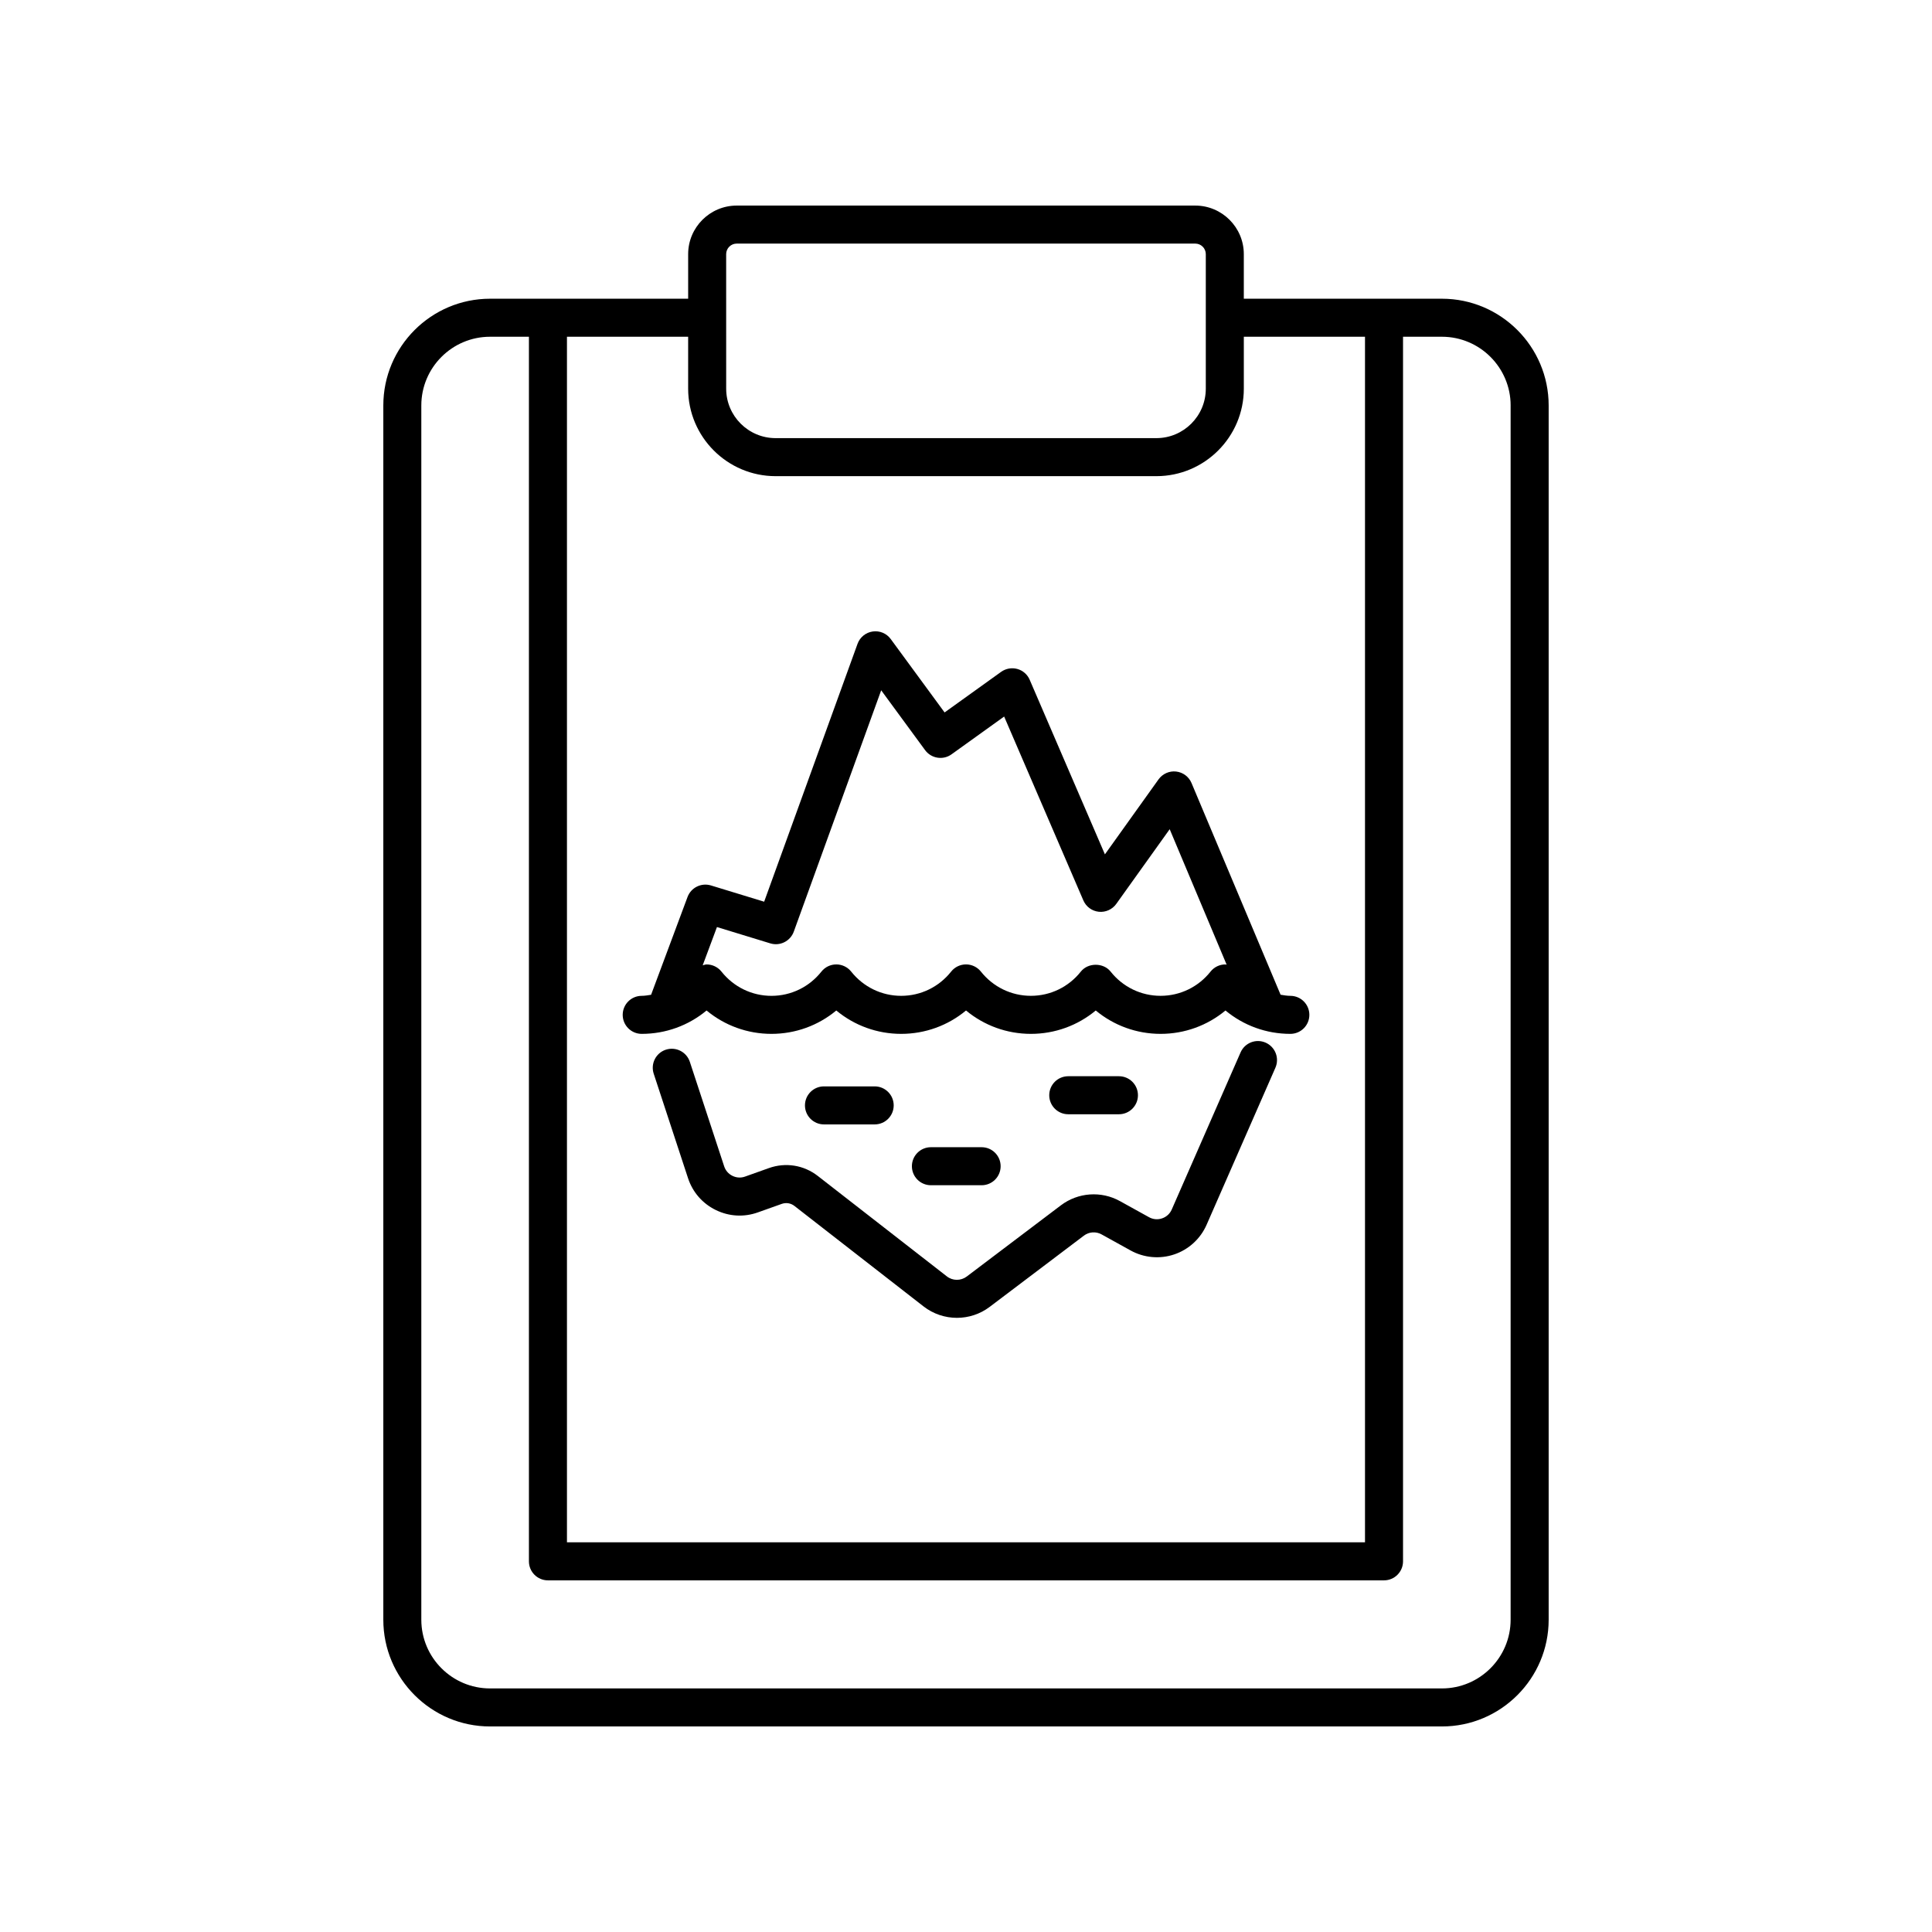 <?xml version="1.0" encoding="UTF-8"?>
<!-- The Best Svg Icon site in the world: iconSvg.co, Visit us! https://iconsvg.co -->
<svg fill="#000000" width="800px" height="800px" version="1.1" viewBox="144 144 512 512" xmlns="http://www.w3.org/2000/svg">
 <g>
  <path d="m460.75 198.48h-121.51c-7.094 0-12.871 5.773-12.871 12.867v11.816h-52.496c-15.602 0-28.289 12.691-28.289 28.293v321.78c-0.004 15.602 12.688 28.293 28.289 28.293h252.25c15.602 0 28.289-12.691 28.289-28.293v-321.78c0-15.602-12.688-28.293-28.289-28.293h-52.5v-11.816c0-7.094-5.773-12.867-12.871-12.867zm-124.31 12.867c0-1.539 1.258-2.793 2.797-2.793h121.52c1.539 0 2.793 1.254 2.793 2.793v35.66c0 7.227-5.879 13.102-13.102 13.102h-100.9c-7.223 0-13.102-5.879-13.102-13.102zm207.89 40.109v321.78c0 10.043-8.172 18.215-18.211 18.215h-252.25c-10.043 0-18.215-8.172-18.215-18.215v-321.78c0-10.043 8.172-18.215 18.215-18.215h10.301v324.53c0 2.781 2.254 5.039 5.039 5.039h221.57c2.785 0 5.039-2.254 5.039-5.039v-324.53h10.301c10.043 0 18.215 8.172 18.215 18.215zm-38.59-18.215v319.49h-211.49v-319.49h32.117v13.766c0 12.781 10.395 23.18 23.18 23.18h100.9c12.781 0 23.18-10.398 23.18-23.18v-13.766z"/>
  <path d="m459.77 351.52c-0.707-1.684-2.269-2.852-4.082-3.055-1.797-0.211-3.59 0.59-4.66 2.074l-14.215 19.875-19.938-46.273c-0.602-1.402-1.805-2.457-3.277-2.859-1.457-0.406-3.039-0.125-4.285 0.762l-14.988 10.762-14.27-19.449c-1.102-1.5-2.918-2.273-4.781-2.004-1.84 0.262-3.387 1.523-4.019 3.273l-24.746 68.336-14.109-4.312c-2.543-0.766-5.266 0.562-6.195 3.059l-9.66 25.918c-0.82 0.121-1.637 0.281-2.484 0.281-2.785 0-5.039 2.254-5.039 5.039 0 2.781 2.254 5.039 5.039 5.039 6.367 0 12.395-2.211 17.188-6.195 4.797 3.984 10.828 6.195 17.191 6.195 6.367 0 12.395-2.211 17.188-6.195 4.797 3.984 10.828 6.195 17.191 6.195 6.367 0 12.395-2.211 17.188-6.195 4.797 3.984 10.828 6.195 17.191 6.195 6.363 0 12.395-2.211 17.188-6.195 4.793 3.984 10.824 6.195 17.188 6.195 6.363 0 12.395-2.211 17.191-6.195 4.793 3.984 10.82 6.195 17.188 6.195 2.785 0 5.039-2.254 5.039-5.039 0-2.781-2.254-5.039-5.039-5.039-0.883 0-1.73-0.16-2.586-0.293zm5.039 49.961c-3.242 4.082-8.07 6.422-13.246 6.422-5.176 0-10.004-2.34-13.238-6.422-1.91-2.41-5.984-2.41-7.891 0-3.238 4.082-8.062 6.422-13.238 6.422-5.176 0-10.004-2.344-13.246-6.422-0.961-1.203-2.41-1.902-3.945-1.902-1.539 0-2.992 0.699-3.945 1.906-3.238 4.082-8.062 6.422-13.238 6.422-5.176 0-10.004-2.344-13.246-6.422-0.961-1.203-2.41-1.902-3.945-1.902-1.539 0-2.992 0.699-3.945 1.906-3.238 4.082-8.062 6.422-13.238 6.422-5.176 0-10.004-2.344-13.246-6.422-0.961-1.203-2.41-1.902-3.945-1.902-0.363 0-0.688 0.16-1.035 0.238l3.781-10.145 14.148 4.328c2.559 0.777 5.293-0.582 6.211-3.106l23.164-63.965 11.637 15.859c1.637 2.223 4.766 2.723 7 1.113l13.949-10.016 20.988 48.719c0.719 1.672 2.277 2.82 4.09 3.016 1.781 0.191 3.578-0.602 4.633-2.078l14.16-19.801 15.098 35.91c-0.109-0.008-0.207-0.074-0.32-0.074-1.539-0.008-2.988 0.691-3.949 1.895z"/>
  <path d="m479.4 420.31c-2.562-1.121-5.523 0.047-6.637 2.594l-18.234 41.621c-0.492 1.125-1.406 1.965-2.566 2.356-1.156 0.395-2.391 0.285-3.473-0.316l-7.684-4.254c-4.973-2.762-11.121-2.316-15.652 1.109l-24.961 18.875c-1.57 1.18-3.731 1.156-5.258-0.035l-34.215-26.625c-3.695-2.879-8.535-3.656-12.949-2.082l-6.312 2.25c-1.105 0.402-2.293 0.328-3.344-0.188-1.059-0.516-1.84-1.414-2.203-2.527l-9.098-27.691c-0.871-2.644-3.711-4.078-6.363-3.215-2.641 0.867-4.078 3.719-3.211 6.359l9.098 27.695c1.227 3.719 3.832 6.711 7.352 8.43 3.512 1.723 7.473 1.945 11.16 0.629l6.312-2.25c1.152-0.414 2.41-0.211 3.375 0.543l34.215 26.625c2.594 2.016 5.719 3.027 8.84 3.027 3.055 0 6.117-0.965 8.684-2.906l24.965-18.875c1.352-1.027 3.184-1.164 4.688-0.332l7.684 4.254c3.531 1.957 7.766 2.344 11.582 1.047 3.828-1.293 6.953-4.16 8.57-7.859l18.234-41.617c1.113-2.551-0.047-5.523-2.598-6.641z"/>
  <path d="m375.8 441.98c2.785 0 5.039-2.254 5.039-5.039 0-2.781-2.254-5.039-5.039-5.039h-13.438c-2.785 0-5.039 2.254-5.039 5.039 0 2.781 2.254 5.039 5.039 5.039z"/>
  <path d="m404.14 458.1c2.785 0 5.039-2.254 5.039-5.039 0-2.781-2.254-5.039-5.039-5.039h-13.438c-2.785 0-5.039 2.254-5.039 5.039 0 2.781 2.254 5.039 5.039 5.039z"/>
  <path d="m440.53 439.29c2.785 0 5.039-2.254 5.039-5.039 0-2.781-2.254-5.039-5.039-5.039h-13.43c-2.785 0-5.039 2.254-5.039 5.039 0 2.781 2.254 5.039 5.039 5.039z"/>
 </g>
</svg>